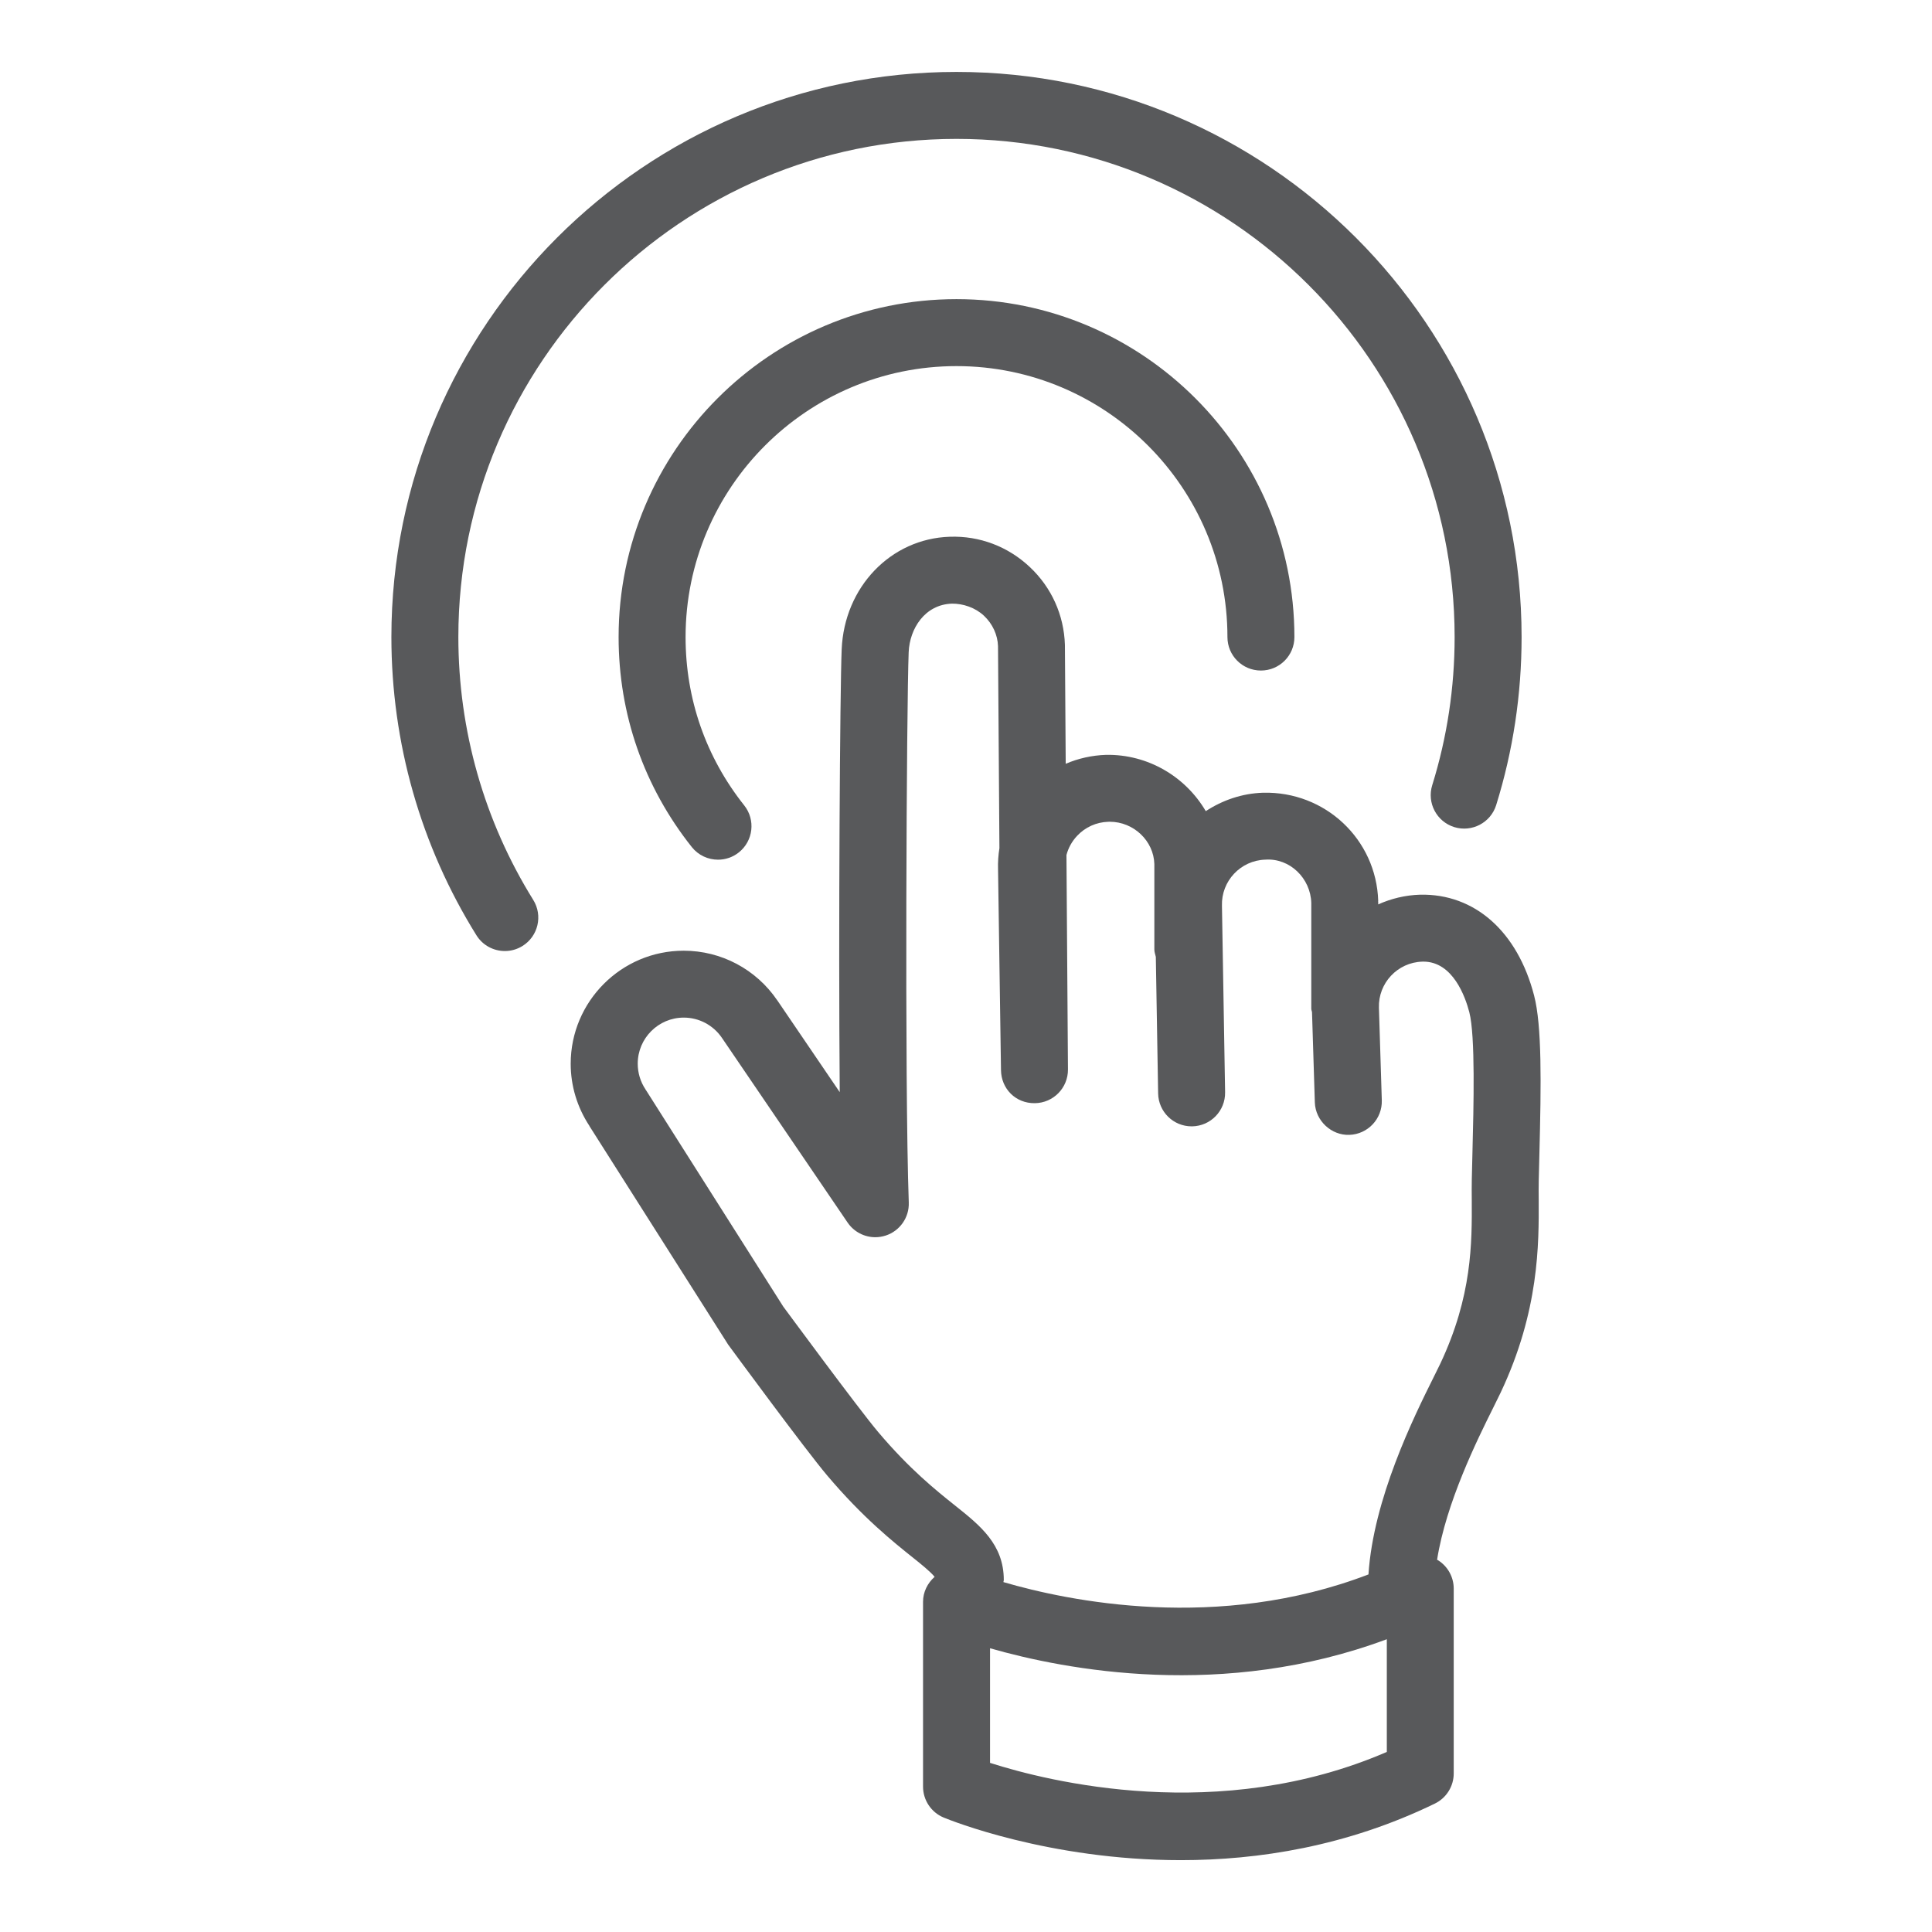 <?xml version="1.0" encoding="utf-8"?>
<!-- Generator: Adobe Illustrator 26.3.1, SVG Export Plug-In . SVG Version: 6.00 Build 0)  -->
<svg version="1.1" id="Layer_1" xmlns="http://www.w3.org/2000/svg" xmlns:xlink="http://www.w3.org/1999/xlink" x="0px" y="0px"
	 viewBox="0 0 57.7 57.7" style="enable-background:new 0 0 57.7 57.7;" xml:space="preserve">
<style type="text/css">
	.st0{fill:#58595B;}
</style>
<g>
	<path class="st0" d="M45.816,29.73c-0.494-1.905-1.769-3.045-3.405-3.01c-0.445,0.014-0.866,0.118-1.25,0.29v-0.075
		c0-0.005-0.003-0.009-0.003-0.014c0-0.006,0.003-0.011,0.003-0.017c-0.058-1.839-1.585-3.275-3.438-3.229
		c-0.634,0.02-1.216,0.226-1.712,0.55c-0.599-1.022-1.718-1.702-2.976-1.681c-0.428,0.014-0.835,0.107-1.207,0.267l-0.024-3.552
		c-0.028-0.891-0.4-1.717-1.05-2.326c-0.649-0.611-1.498-0.934-2.388-0.903c-1.763,0.056-3.151,1.502-3.229,3.364
		c-0.05,1.185-0.099,8.389-0.058,13.223l-1.863-2.739c-0.001-0.002-0.003-0.002-0.004-0.004c-0.63-0.927-1.673-1.481-2.793-1.481
		c-1.861,0-3.375,1.515-3.375,3.376c0,0.661,0.194,1.299,0.556,1.851c0.002,0.004,0.002,0.008,0.005,0.012l4.141,6.524
		c0.094,0.129,2.312,3.146,2.957,3.908c1.068,1.264,1.977,1.987,2.577,2.467c0.226,0.18,0.509,0.408,0.633,0.562
		c-0.214,0.188-0.346,0.456-0.346,0.745v5.52c0,0.404,0.243,0.769,0.617,0.924c0.192,0.079,3.141,1.272,7.081,1.272
		c2.308,0,4.955-0.409,7.589-1.69c0.344-0.168,0.562-0.517,0.562-0.899v-5.521c0-0.345-0.178-0.665-0.47-0.848
		c-0.009-0.005-0.018-0.007-0.027-0.012c0.268-1.706,1.199-3.585,1.688-4.565l0.212-0.432c1.151-2.438,1.141-4.434,1.135-5.754
		c-0.002-0.201-0.003-0.391,0.001-0.567l0.019-0.778C46.029,32.345,46.052,30.635,45.816,29.73z M41.418,52.322
		c-5.009,2.167-10.115,0.883-11.85,0.327v-3.423c2.261,0.648,6.97,1.551,11.85-0.27V52.322z M43.975,34.435l-0.019,0.79
		c-0.004,0.192-0.003,0.398-0.001,0.617c0.006,1.274,0.015,2.862-0.942,4.889l-0.194,0.394c-0.603,1.209-1.804,3.645-1.949,5.896
		c-4.499,1.725-8.961,0.797-10.903,0.229c0.001-0.021,0.012-0.039,0.012-0.061c0-1.065-0.705-1.628-1.452-2.223
		c-0.571-0.456-1.354-1.08-2.296-2.193c-0.599-0.708-2.832-3.745-2.834-3.745c0,0,0,0,0,0.001l-4.102-6.468
		c-0.003-0.004-0.008-0.006-0.01-0.011c-0.003-0.004-0.003-0.009-0.005-0.013c-0.153-0.228-0.234-0.494-0.234-0.77
		c0-0.759,0.617-1.376,1.375-1.376c0.458,0,0.884,0.228,1.141,0.607c0,0,0.001,0.001,0.001,0.001c0,0.001,0,0.001,0.001,0.002
		l3.75,5.511c0.19,0.279,0.503,0.438,0.827,0.438c0.104,0,0.209-0.017,0.312-0.05c0.424-0.139,0.704-0.541,0.688-0.986
		c-0.128-3.559-0.065-14.93-0.003-16.437c0.029-0.701,0.482-1.424,1.294-1.449c0.329-0.003,0.694,0.117,0.954,0.361
		s0.409,0.575,0.42,0.907l0.042,6.035c-0.033,0.205-0.048,0.417-0.041,0.633l0.088,5.998c0.008,0.551,0.434,0.993,1.011,0.985
		c0.551-0.006,0.993-0.456,0.989-1.007l-0.045-6.405c0.056-0.212,0.164-0.408,0.318-0.572c0.244-0.26,0.575-0.409,0.932-0.42
		c0.014-0.001,0.027-0.001,0.042-0.001c0.717,0,1.312,0.571,1.333,1.262v2.553c0,0.078,0.028,0.148,0.044,0.221l0.069,4.078
		c0.01,0.547,0.455,0.983,1,0.983c0.006,0,0.011,0,0.017,0c0.553-0.01,0.992-0.465,0.983-1.017l-0.094-5.573
		c-0.023-0.735,0.557-1.353,1.293-1.375c0.735-0.053,1.354,0.557,1.375,1.292v3.16c0,0.039,0.018,0.071,0.022,0.109l0.084,2.689
		c0.018,0.552,0.499,0.99,1.031,0.969c0.552-0.018,0.985-0.479,0.969-1.031l-0.086-2.767c-0.023-0.735,0.557-1.353,1.293-1.375
		c0.012-0.001,0.023-0.001,0.034-0.001c0.884,0,1.254,1.055,1.373,1.513C44.064,30.938,44.011,33.042,43.975,34.435z"/>
	<path class="st0" d="M28.566,10.934c4.462,0,8.092,3.63,8.092,8.092c0,0.553,0.447,1,1,1s1-0.447,1-1
		c0-5.564-4.527-10.092-10.092-10.092s-10.091,4.527-10.091,10.092c0,2.303,0.756,4.471,2.185,6.271
		c0.197,0.248,0.489,0.378,0.784,0.378c0.218,0,0.438-0.071,0.621-0.217c0.433-0.344,0.505-0.973,0.161-1.405
		c-1.146-1.442-1.751-3.181-1.751-5.026C20.475,14.564,24.105,10.934,28.566,10.934z"/>
	<path class="st0" d="M13.689,19.026c0-8.204,6.674-14.878,14.877-14.878s14.877,6.674,14.877,14.878
		c0,1.509-0.225,2.997-0.669,4.424c-0.164,0.527,0.131,1.088,0.658,1.252c0.529,0.162,1.087-0.131,1.252-0.658
		c0.504-1.619,0.759-3.307,0.759-5.018c0-9.307-7.571-16.878-16.877-16.878S11.689,9.719,11.689,19.026
		c0,3.158,0.878,6.237,2.539,8.905c0.189,0.305,0.516,0.472,0.85,0.472c0.181,0,0.363-0.049,0.527-0.151
		c0.469-0.292,0.612-0.908,0.32-1.377C14.463,24.524,13.689,21.81,13.689,19.026z"/>
</g>
</svg>
